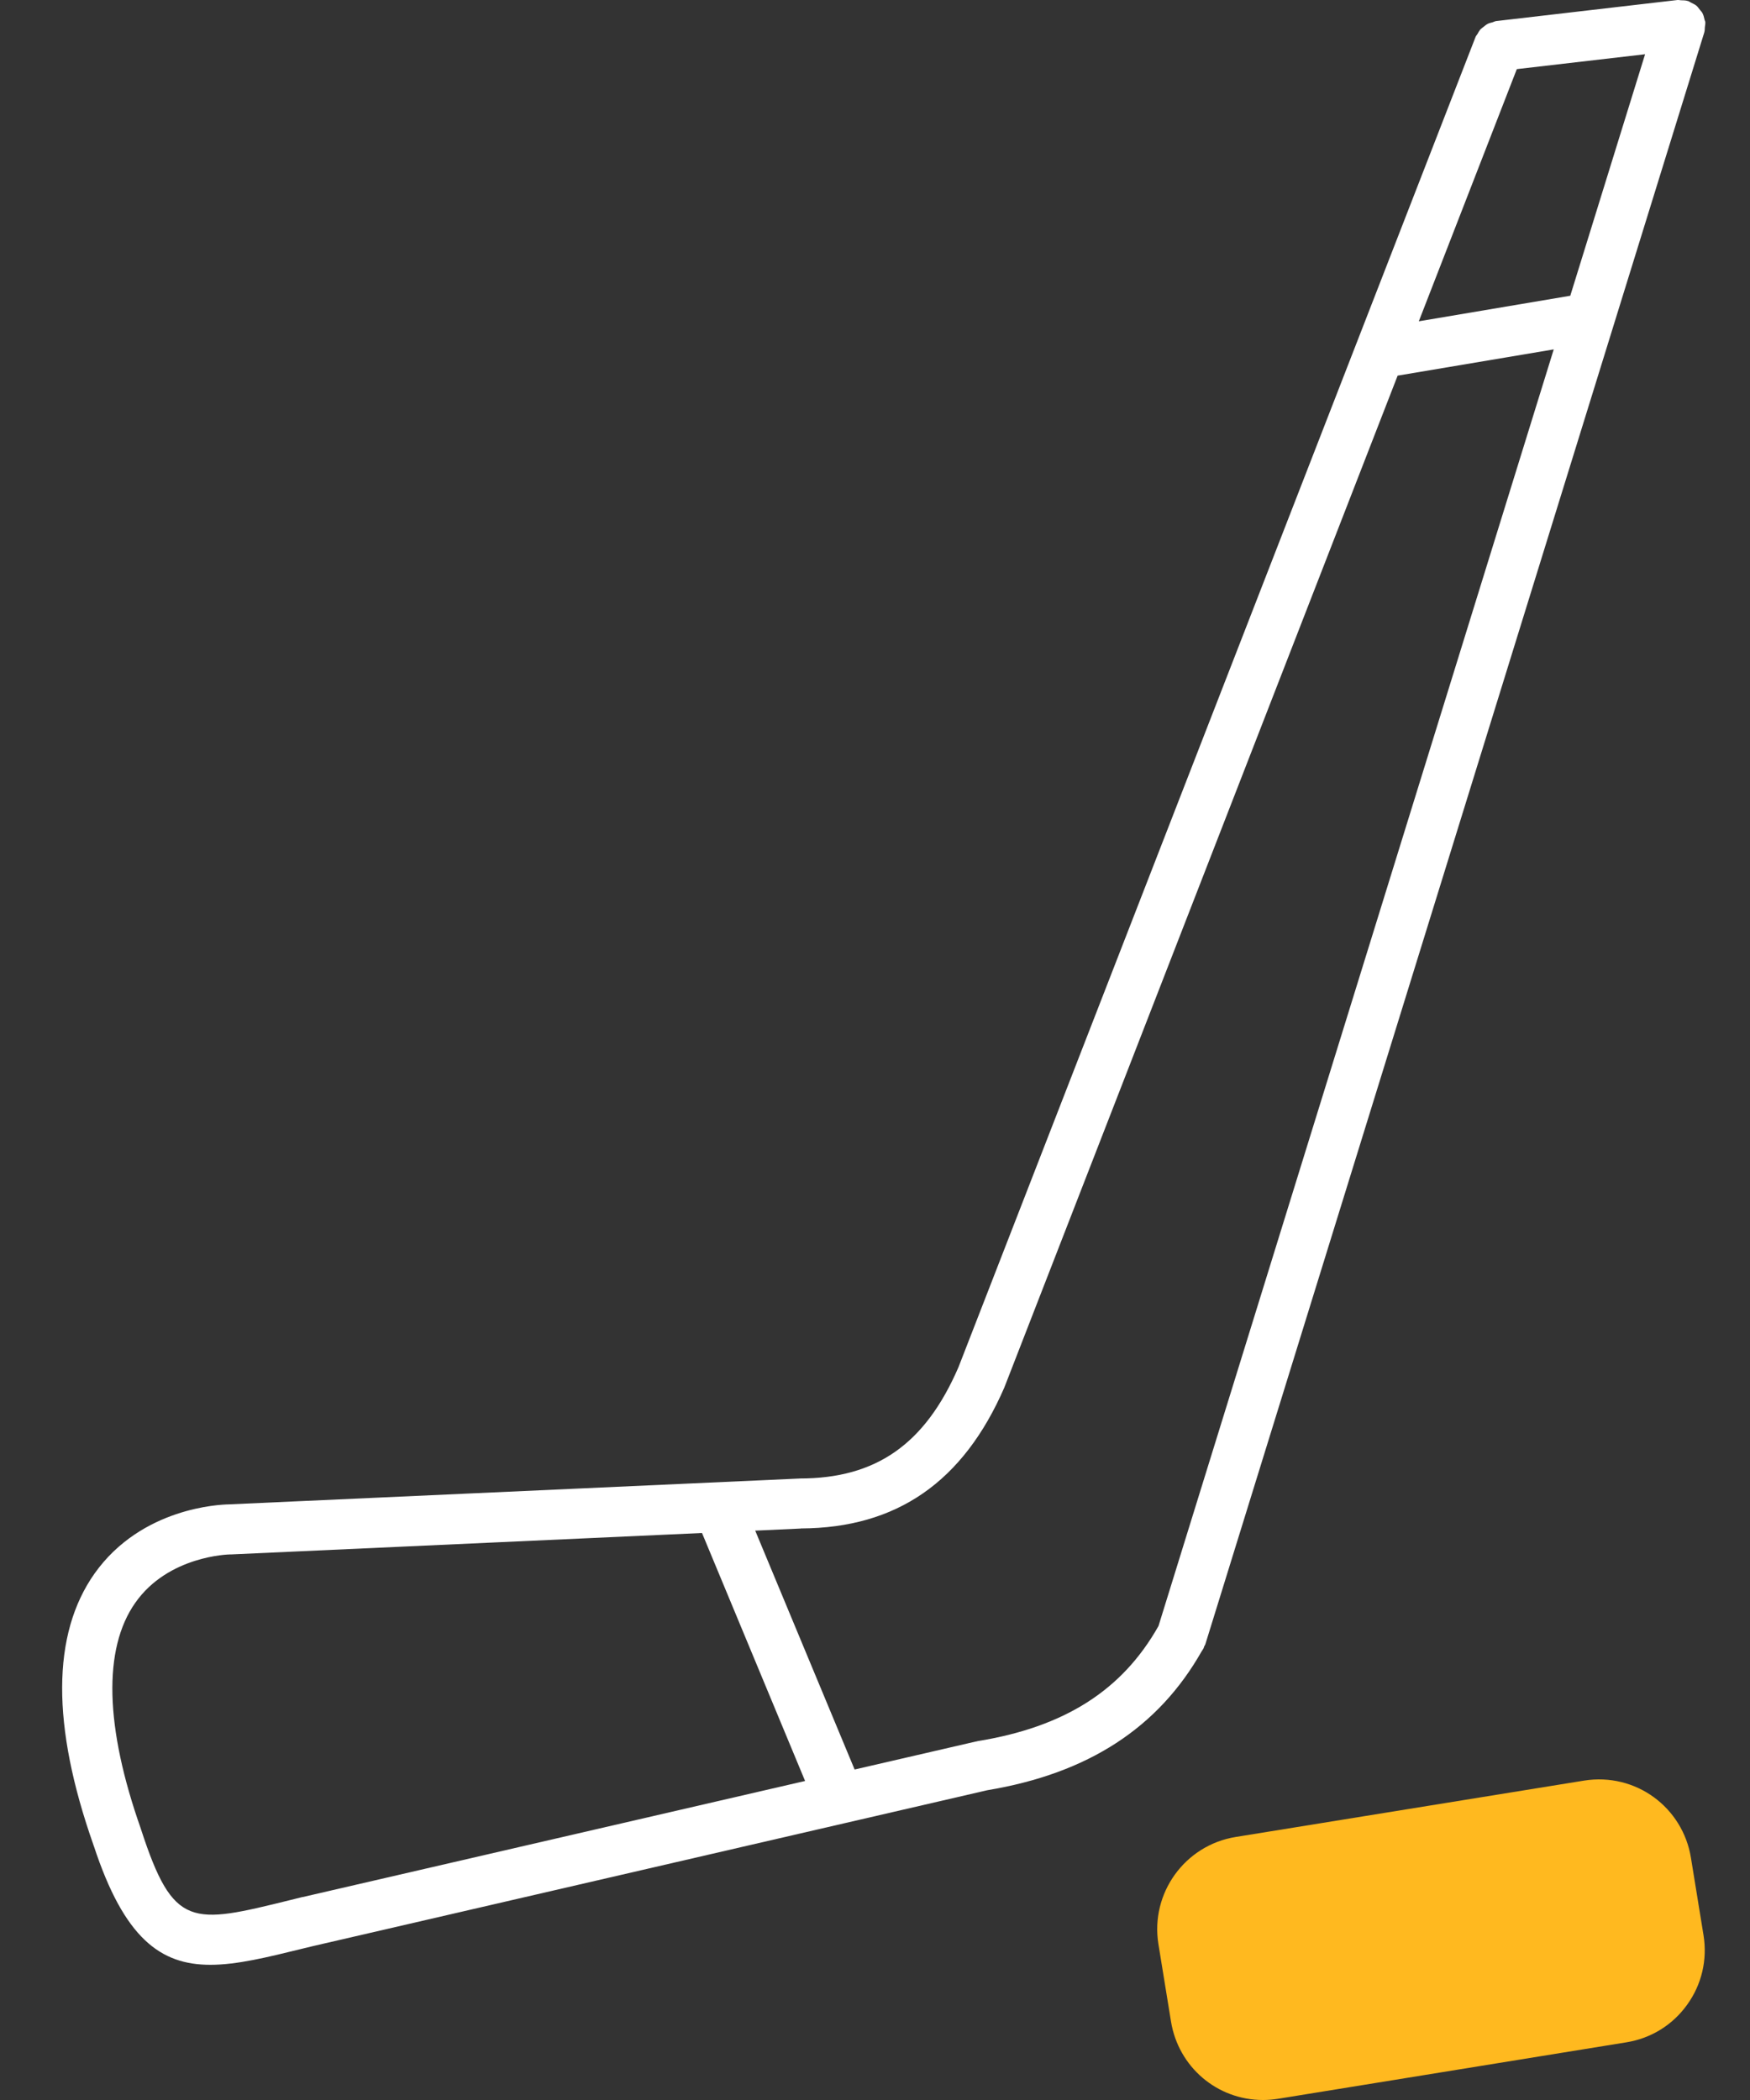 <?xml version="1.0" encoding="UTF-8"?> <svg xmlns="http://www.w3.org/2000/svg" width="20" height="24" viewBox="0 0 20 24" fill="none"><rect x="0" y="0" width="20" height="24" fill="#333333" stroke="none"/><path d="M11.282 20.46C12.435 20.268 13.238 19.747 13.735 18.869L13.736 18.869C13.741 18.859 13.748 18.85 13.754 18.84C13.758 18.833 13.758 18.826 13.761 18.819C13.766 18.808 13.774 18.798 13.777 18.786L19.478 0.369C19.478 0.368 19.478 0.367 19.478 0.367C19.484 0.349 19.482 0.33 19.484 0.312C19.486 0.292 19.491 0.272 19.489 0.253C19.489 0.252 19.489 0.252 19.489 0.251C19.488 0.241 19.481 0.232 19.48 0.222C19.474 0.196 19.468 0.17 19.455 0.147C19.448 0.134 19.436 0.124 19.428 0.113C19.414 0.095 19.402 0.076 19.384 0.062C19.367 0.049 19.347 0.041 19.328 0.031C19.315 0.025 19.304 0.015 19.29 0.011H19.287C19.263 0.003 19.237 0.004 19.212 0.003C19.199 0.003 19.187 -0.001 19.175 0C19.174 0 19.173 -0 19.172 0L17.098 0.241C17.083 0.243 17.071 0.251 17.057 0.255C17.039 0.26 17.022 0.263 17.006 0.271C16.987 0.28 16.972 0.293 16.957 0.305C16.944 0.315 16.93 0.325 16.918 0.337C16.905 0.353 16.895 0.37 16.885 0.389C16.878 0.4 16.869 0.409 16.864 0.421L10.954 15.625C10.573 16.505 10.013 16.897 9.139 16.897C9.137 16.897 9.135 16.898 9.133 16.898C9.131 16.898 9.128 16.898 9.126 16.898L2.613 17.193H2.612C2.521 17.195 1.617 17.226 1.08 17.984C0.591 18.677 0.587 19.72 1.068 21.085V21.085C1.068 21.086 1.068 21.086 1.068 21.087C1.069 21.089 1.069 21.09 1.07 21.092C1.07 21.092 1.07 21.093 1.071 21.093C1.42 22.156 1.837 22.455 2.404 22.455C2.708 22.455 3.055 22.369 3.458 22.27L3.594 22.237H3.595L11.282 20.46ZM17.335 0.79L18.801 0.62L17.946 3.38L16.215 3.672L17.335 0.79ZM11.48 15.853C11.48 15.851 11.48 15.849 11.481 15.848C11.482 15.846 11.483 15.844 11.484 15.842L15.973 4.293L17.757 3.993L13.24 18.583C12.825 19.318 12.168 19.737 11.171 19.899C11.168 19.899 11.165 19.902 11.162 19.902C11.159 19.903 11.156 19.902 11.153 19.903L9.767 20.223L8.631 17.493L9.152 17.469C9.152 17.469 9.153 17.469 9.154 17.468C10.249 17.463 11.01 16.936 11.48 15.853L11.48 15.853ZM1.612 20.908C1.611 20.906 1.61 20.906 1.61 20.904C1.61 20.903 1.61 20.902 1.61 20.901C1.199 19.738 1.176 18.845 1.545 18.319C1.923 17.778 2.62 17.765 2.626 17.765C2.63 17.765 2.634 17.765 2.639 17.765L8.023 17.52L9.201 20.354L3.462 21.68C3.461 21.68 3.461 21.68 3.46 21.68H3.458L3.321 21.714C2.187 21.994 1.982 22.043 1.612 20.908H1.612Z" fill="white"></path><path d="M18.102 20.35C18.696 20.255 19.232 20.657 19.325 21.232L19.469 22.118C19.514 22.399 19.448 22.681 19.281 22.912C19.115 23.143 18.868 23.296 18.586 23.341L14.607 23.986C14.549 23.995 14.491 24 14.434 24C13.91 24 13.468 23.623 13.383 23.104L13.239 22.218C13.145 21.637 13.541 21.088 14.122 20.994L18.102 20.35Z" fill="#FFB91F"></path></svg> 